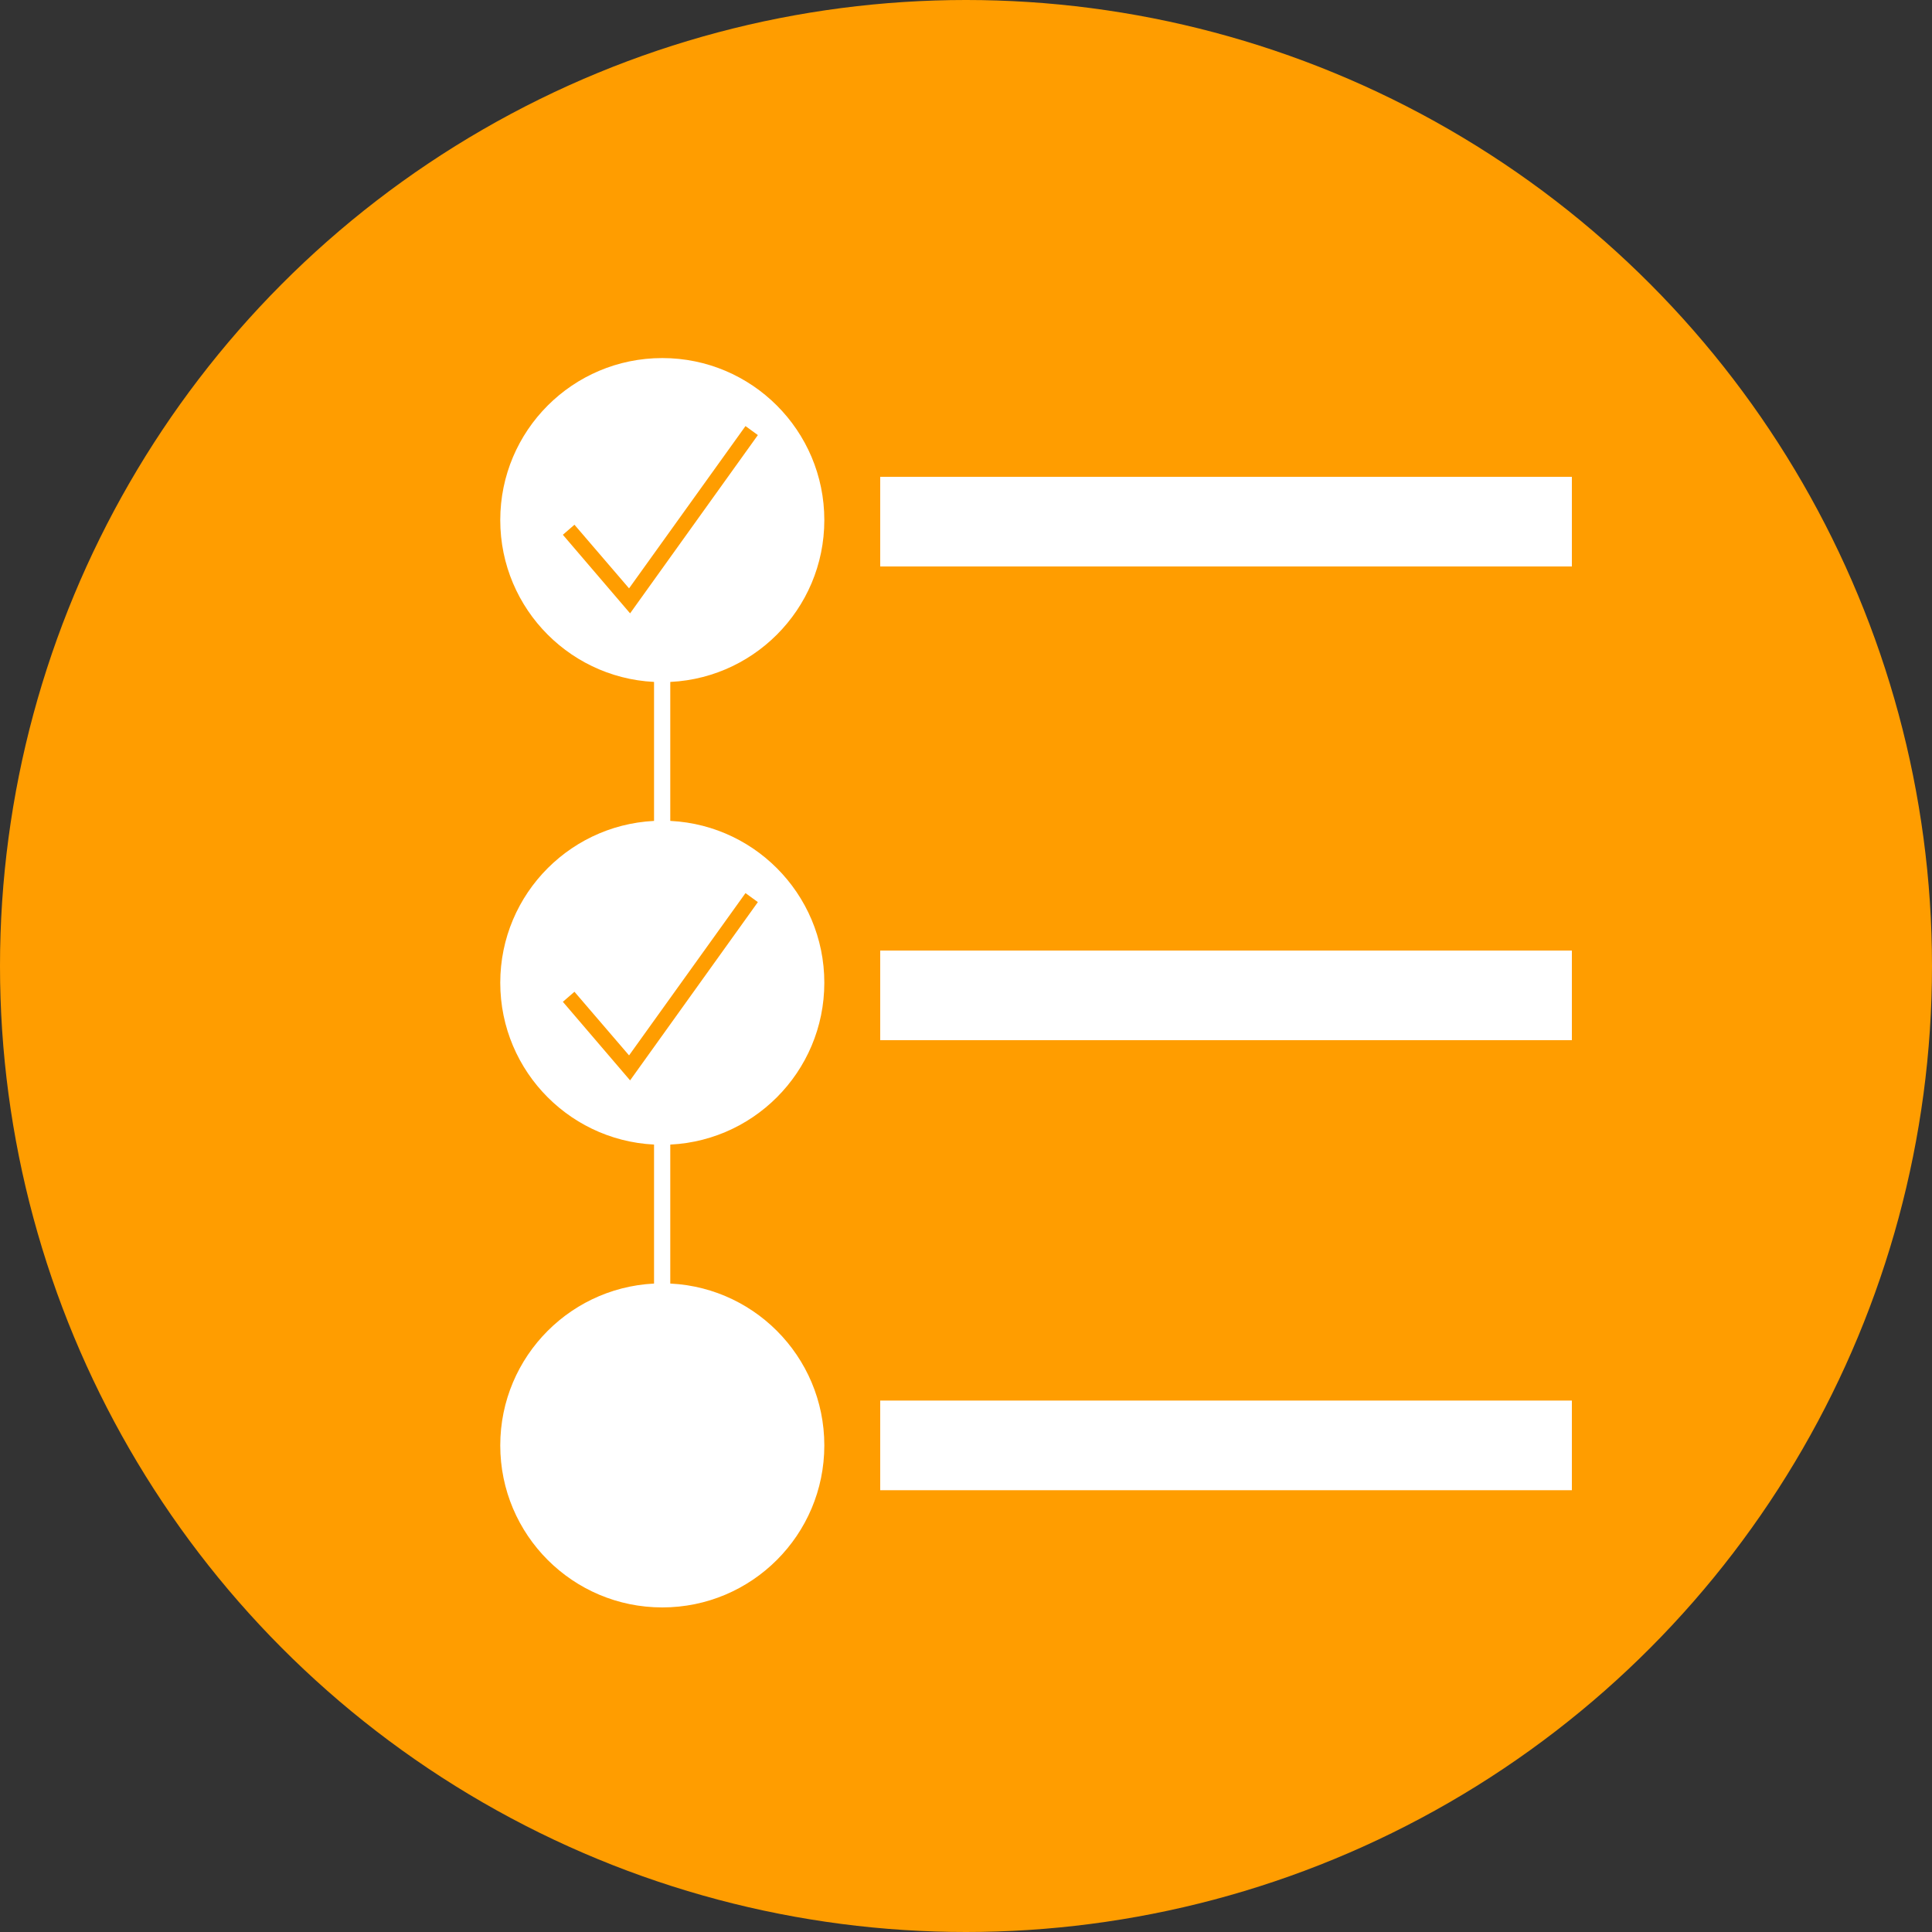 <?xml version="1.0" encoding="UTF-8"?> <svg xmlns="http://www.w3.org/2000/svg" xmlns:xlink="http://www.w3.org/1999/xlink" version="1.1" id="Layer_1" x="0px" y="0px" viewBox="0 0 75 75" style="enable-background:new 0 0 75 75;" xml:space="preserve"><rect x="0" y="0" width="75" height="75" fill="#333333" stroke="none"/> <style type="text/css"> .st0{fill:#FF9D00;} .st1{fill:#FFFFFF;} </style> <g> <circle class="st0" cx="37.5" cy="37.5" r="37.5"></circle> <rect x="25.39" y="22.08" class="st1" width="0.63" height="37.71"></rect> <circle class="st1" cx="25.71" cy="20.19" r="6.29"></circle> <circle class="st1" cx="25.71" cy="38.15" r="6.29"></circle> <circle class="st1" cx="25.71" cy="56.11" r="6.29"></circle> <polygon class="st0" points="24.46,23.81 21.85,20.76 22.3,20.37 24.42,22.84 28.94,16.54 29.42,16.89 "></polygon> <polygon class="st0" points="24.46,41.94 21.85,38.89 22.3,38.5 24.42,40.97 28.94,34.67 29.42,35.02 "></polygon> <rect x="34.17" y="18.51" class="st1" width="26.85" height="3.48"></rect> <rect x="34.17" y="36.9" class="st1" width="26.85" height="3.48"></rect> <rect x="34.17" y="54.37" class="st1" width="26.85" height="3.48"></rect> </g> </svg> 
